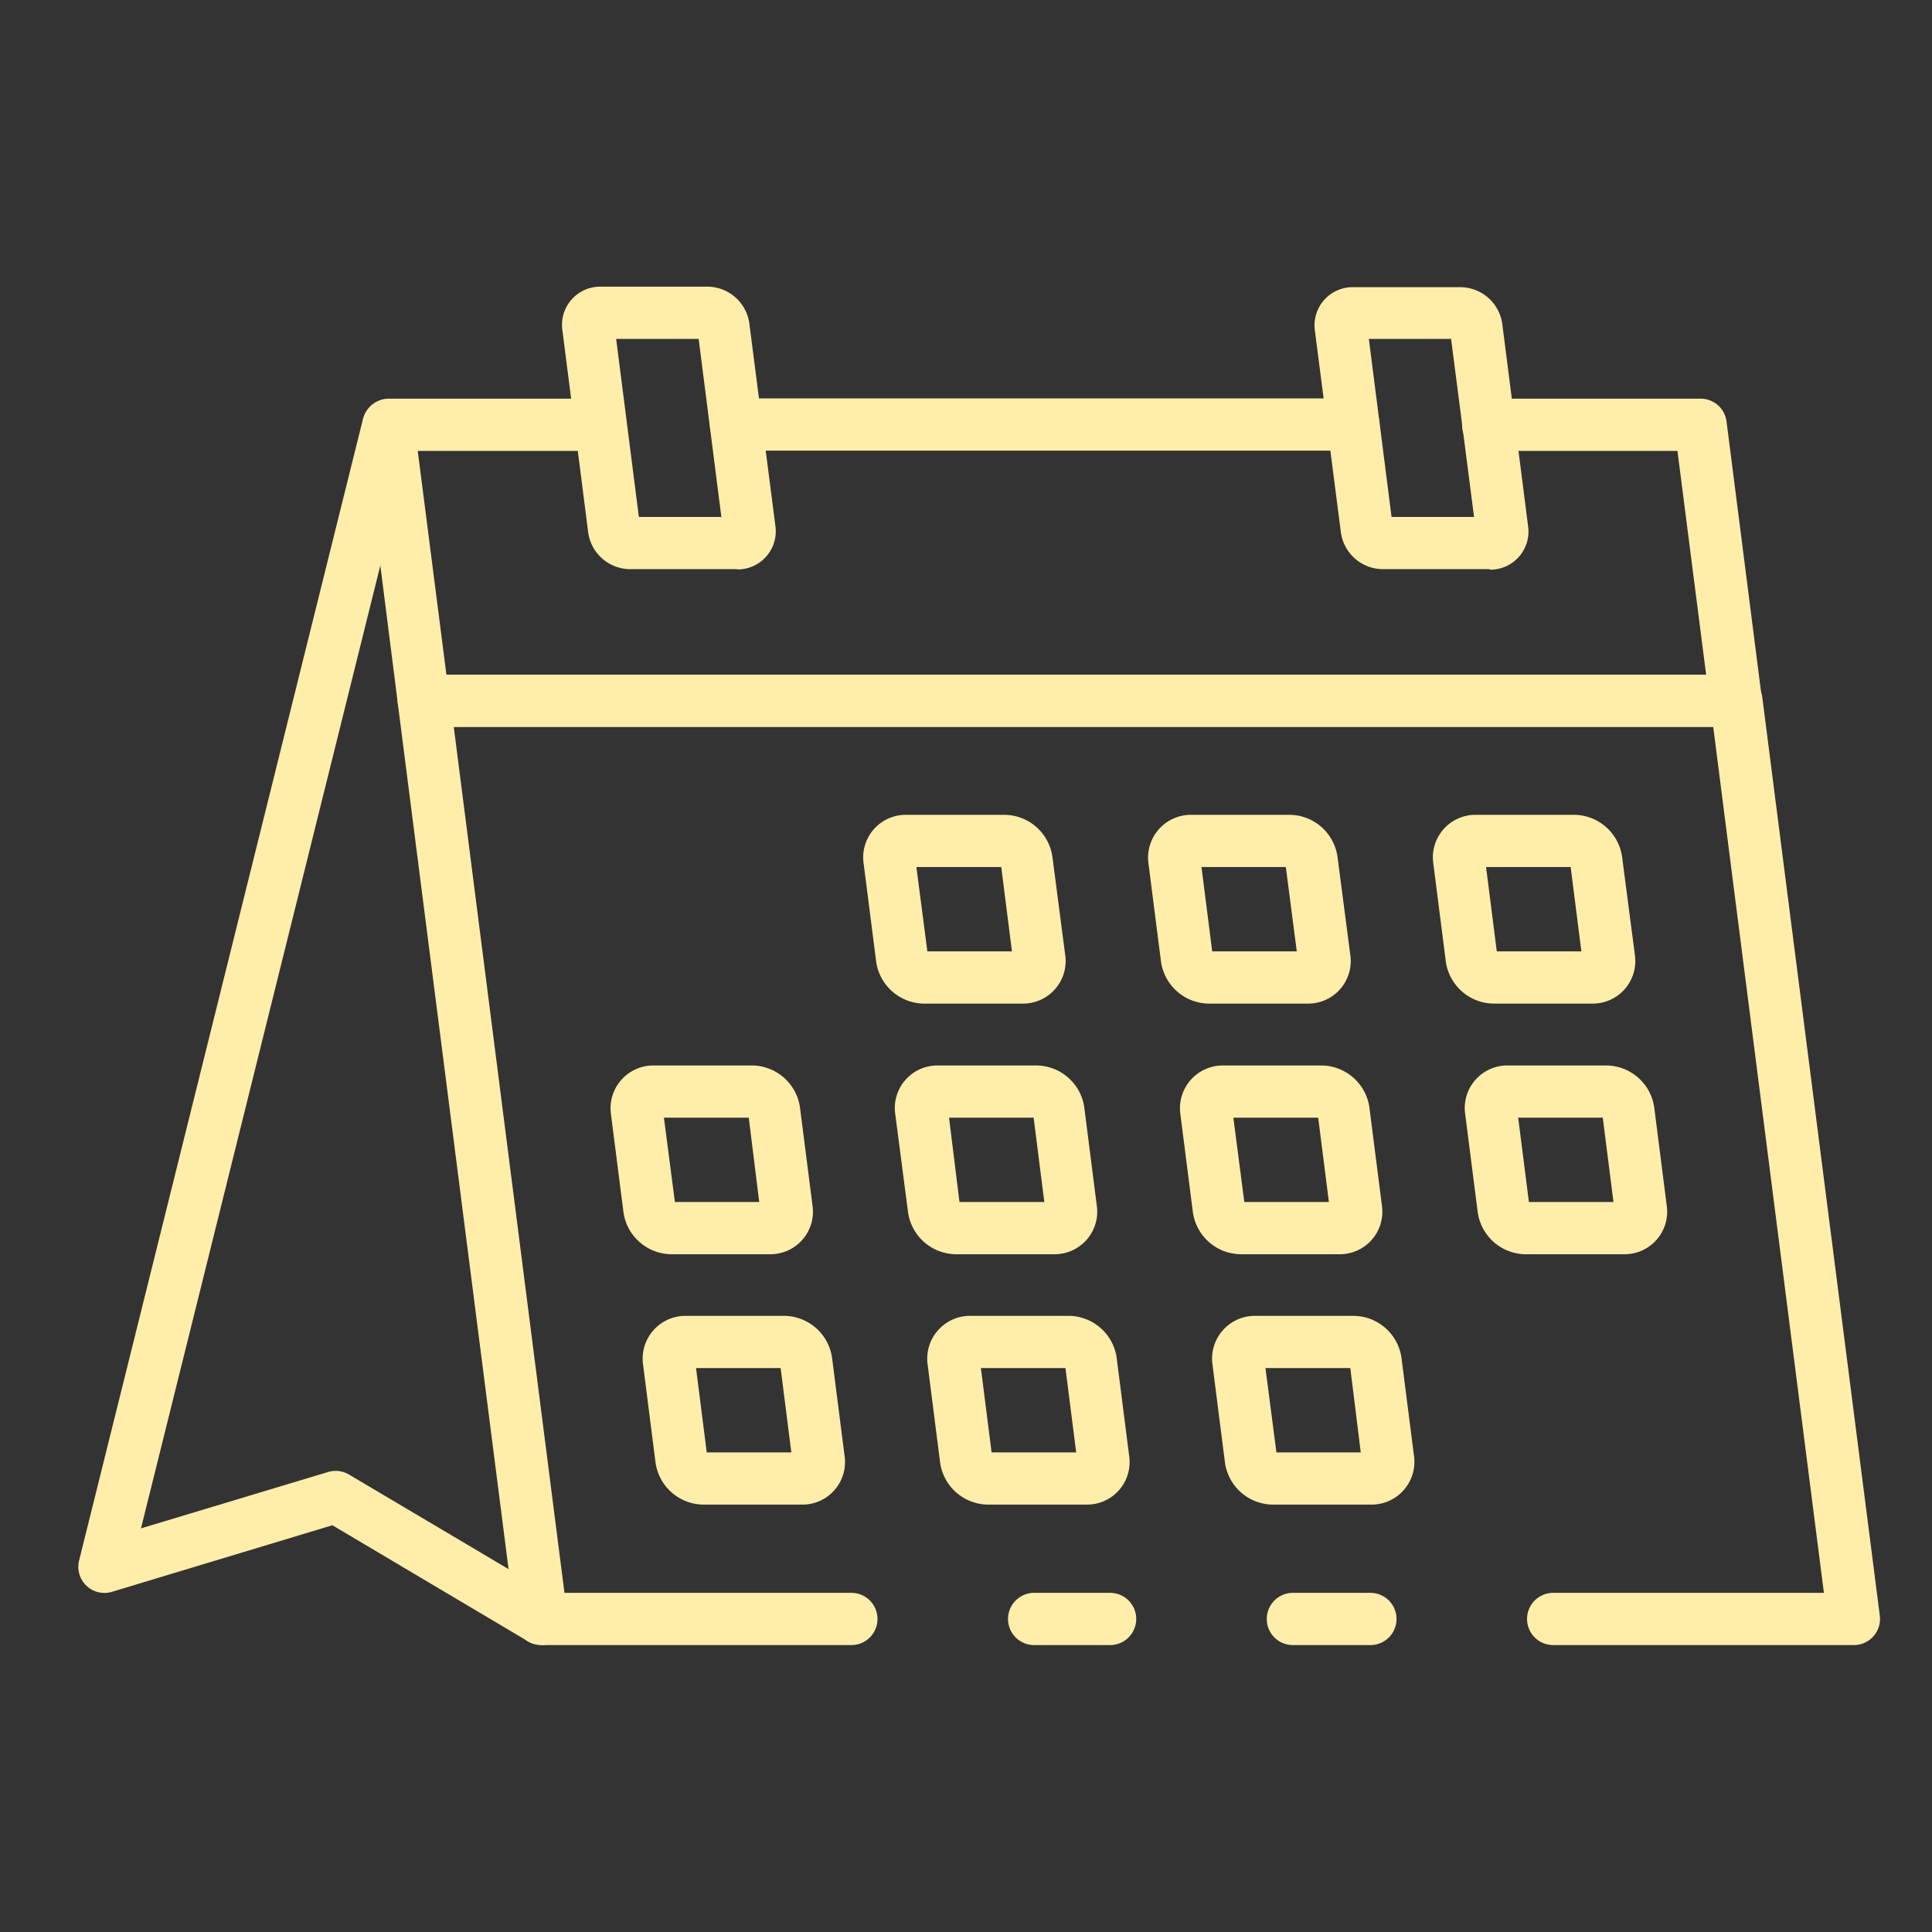 <svg xmlns="http://www.w3.org/2000/svg" viewBox="0 0 74 74"><rect x="0" y="0" width="74" height="74" fill="#333333" stroke="none"/><path xmlns="http://www.w3.org/2000/svg" fill="#fea" d="M66.5 27.84H16.23a1 1 0 01-.99-.88L13.9 16.4a1 1 0 011-1.13H23a1 1 0 010 2h-7l1.1 8.58h48.25l-1.1-8.58h-7.25a1 1 0 110-2h8.13a1 1 0 011 .87l1.35 10.58a1 1 0 01-1 1.13z" data-original="#000000"/><path xmlns="http://www.w3.org/2000/svg" fill="#fea" d="M51.84 17.26H28.19a1 1 0 110-2h23.65a1 1 0 010 2zM52.49 63.01h-2.97a1 1 0 010-2h2.97a1 1 0 010 2z" data-original="#000000"/><path xmlns="http://www.w3.org/2000/svg" fill="#fea" d="M71 63.01H59.49a1 1 0 010-2h10.37l-4.24-33.17H17.38l4.24 33.17h10.99a1 1 0 010 2H20.74a1 1 0 01-1-.87l-4.5-35.17a1 1 0 011-1.13H66.5a1 1 0 011 .87L72 61.88a1 1 0 01-1 1.13z" data-original="#000000"/><path xmlns="http://www.w3.org/2000/svg" fill="#fea" d="M42.52 63.01h-2.91a1 1 0 010-2h2.91a1 1 0 010 2zM57.06 21.8h-4.1a1.63 1.63 0 01-1.6-1.4l-1-7.76A1.46 1.46 0 0151.83 11h4.11a1.63 1.63 0 011.6 1.4l.99 7.76a1.46 1.46 0 01-1.46 1.66zm-3.76-2h3.16l-.88-6.82h-3.15zM28.23 21.8h-4.1a1.63 1.63 0 01-1.6-1.4l-.99-7.76A1.46 1.46 0 0123 10.98h4.1a1.63 1.63 0 011.6 1.4l1 7.77a1.46 1.46 0 01-1.46 1.66zm-3.76-2h3.16l-.87-6.82H23.6zM60.97 38.44H57.2a1.87 1.87 0 01-1.82-1.6l-.48-3.76a1.63 1.63 0 011.63-1.87h3.78a1.87 1.87 0 011.82 1.61l.49 3.76a1.63 1.63 0 01-1.64 1.86zm-3.64-2h3.24l-.41-3.23h-3.24zM50.06 38.44H46.3a1.87 1.87 0 01-1.83-1.6l-.48-3.76a1.64 1.64 0 011.64-1.87h3.78a1.87 1.87 0 011.82 1.61l.49 3.76a1.63 1.63 0 01-1.64 1.86zm-3.63-2h3.24l-.42-3.23h-3.23zM39.16 38.44h-3.78a1.87 1.87 0 01-1.82-1.6l-.48-3.76a1.63 1.63 0 011.63-1.87h3.78a1.87 1.87 0 011.82 1.61l.49 3.76a1.63 1.63 0 01-1.64 1.86zm-3.64-2h3.24l-.41-3.23H35.1zM62.2 48.04h-3.78a1.87 1.87 0 01-1.82-1.61l-.48-3.76a1.63 1.63 0 011.64-1.86h3.77a1.87 1.87 0 011.83 1.6l.48 3.77a1.63 1.63 0 01-1.64 1.86zm-3.64-2h3.24l-.41-3.23h-3.24zM51.3 48.04h-3.78a1.87 1.87 0 01-1.83-1.61l-.48-3.76a1.64 1.64 0 011.64-1.86h3.77a1.87 1.87 0 011.83 1.6l.48 3.76a1.63 1.63 0 01-1.64 1.87zm-3.64-2h3.24l-.41-3.23h-3.25zM40.39 48.04H36.6a1.87 1.87 0 01-1.82-1.61l-.49-3.76a1.63 1.63 0 011.64-1.86h3.78a1.87 1.87 0 011.82 1.6l.48 3.77a1.63 1.63 0 01-1.63 1.86zm-3.64-2H40l-.41-3.23h-3.24zM29.48 48.04h-3.77a1.87 1.87 0 01-1.83-1.61l-.48-3.76a1.64 1.64 0 011.64-1.86h3.77a1.87 1.87 0 011.83 1.6l.48 3.76a1.63 1.63 0 01-1.64 1.87zm-3.63-2h3.23l-.4-3.23h-3.25zM52.52 57.63h-3.78a1.87 1.87 0 01-1.82-1.6l-.48-3.77a1.64 1.64 0 011.64-1.86h3.77a1.87 1.87 0 011.83 1.61l.48 3.76a1.64 1.64 0 01-1.64 1.86zm-3.63-2h3.23l-.4-3.23h-3.25zM41.62 57.63h-3.78a1.87 1.87 0 01-1.83-1.6l-.48-3.77a1.64 1.64 0 011.64-1.86h3.78a1.87 1.87 0 011.82 1.6l.48 3.77a1.63 1.63 0 01-1.63 1.86zm-3.64-2h3.24l-.41-3.23h-3.24zM30.71 57.63h-3.78a1.87 1.87 0 01-1.82-1.6l-.48-3.77a1.64 1.64 0 011.63-1.86h3.78a1.87 1.87 0 011.83 1.61l.48 3.76a1.63 1.63 0 01-1.64 1.86zm-3.64-2h3.24l-.41-3.23h-3.24zM20.74 63a1 1 0 01-.51-.13l-7.5-4.45-8.44 2.55a1 1 0 01-1.26-1.2l10.88-43.75a1 1 0 011.94.48L5.4 58.54l7.17-2.16a1 1 0 01.8.1l7.88 4.67a1 1 0 01-.5 1.86z" data-original="#000000"/></svg>